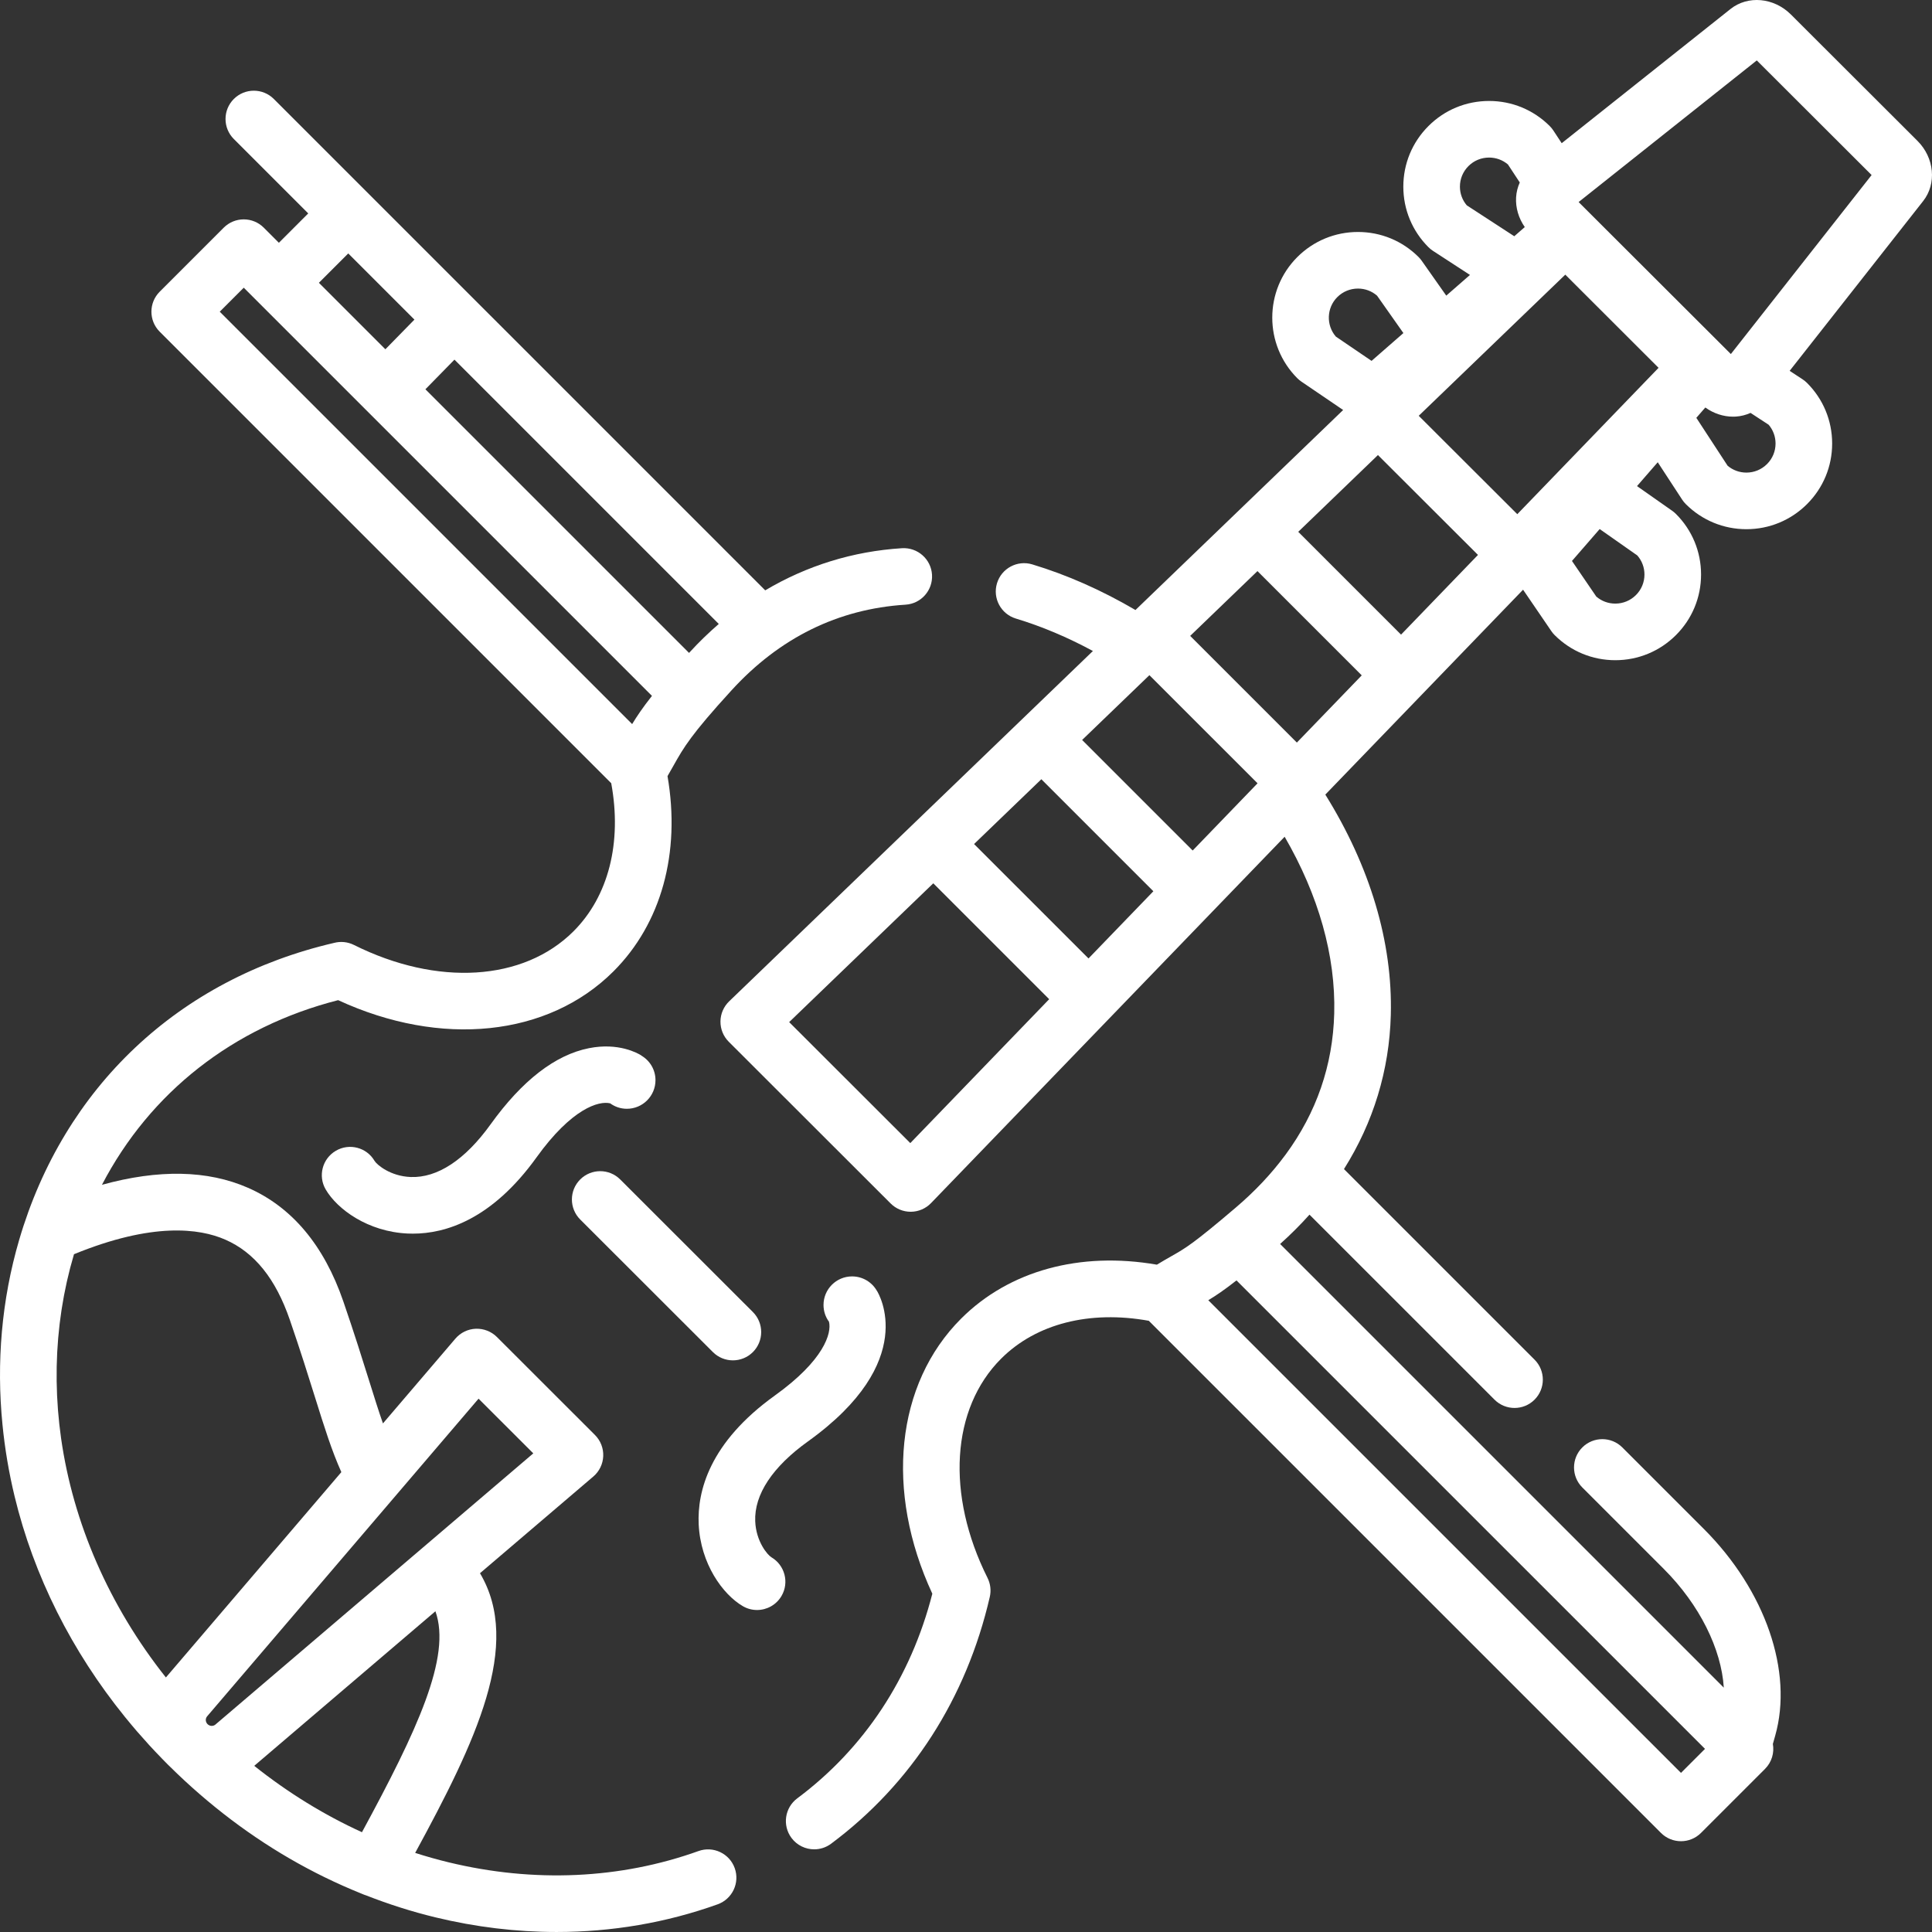 <?xml version="1.0" encoding="UTF-8"?> <svg xmlns="http://www.w3.org/2000/svg" xmlns:xlink="http://www.w3.org/1999/xlink" xmlns:svgjs="http://svgjs.com/svgjs" version="1.1" width="512" height="512" x="0" y="0" viewBox="0 0 512.001 512.001" style="enable-background:new 0 0 512 512" xml:space="preserve" class=""><rect x="0" y="0" width="512.001" height="512.001" fill="#333333" stroke="none"/><g> <g xmlns="http://www.w3.org/2000/svg"> <g> <path d="M246.994,152.292c-0.261-4.134-3.828-7.26-7.957-7.013c-13.011,0.819-25.241,4.632-36.248,11.169L72.57,26.232 c-2.929-2.928-7.678-2.928-10.606,0c-2.929,2.93-2.929,7.677,0,10.607l19.72,19.719l-7.778,7.778L69.9,60.331 c-1.406-1.406-3.314-2.196-5.303-2.196c-1.989,0-3.897,0.79-5.303,2.197l-16.97,16.97c-2.929,2.929-2.929,7.676,0,10.606 l119.659,119.655c2.888,15.724-0.706,29.957-10.006,39.249c-13.245,13.229-36.085,14.644-58.189,3.606 c-1.671-0.834-3.543-0.992-5.264-0.537c-41.183,9.574-71.591,38.249-83.444,78.702c-4.666,15.925-6.059,32.525-4.419,48.994 c0.623,6.329,1.687,12.672,3.211,18.983c5.087,21.066,15.125,41.045,29.285,58.508c0.114,0.141,0.234,0.279,0.349,0.419 c0.911,1.116,1.83,2.225,2.775,3.319c0.361,0.419,0.738,0.829,1.104,1.245c0.724,0.822,1.443,1.647,2.187,2.456 c1.027,1.119,2.077,2.223,3.141,3.317c0.107,0.11,0.209,0.224,0.316,0.334l1.24,1.26c0.017,0.018,0.061,0.061,0.091,0.091 c0.009,0.009,0.017,0.02,0.026,0.029c0.008,0.008,0.017,0.015,0.025,0.022l0.144,0.145c0.709,0.707,1.428,1.397,2.147,2.088 c0.104,0.1,0.206,0.202,0.31,0.301c1.289,1.232,2.592,2.439,3.91,3.62c0.003,0.002,0.005,0.005,0.008,0.007 c1.335,1.197,2.687,2.363,4.052,3.507c0.022,0.019,0.045,0.038,0.067,0.057c11.012,9.225,22.964,16.728,35.705,22.408 c0.066,0.03,0.132,0.059,0.198,0.088c1.481,0.658,2.973,1.293,4.475,1.901c0.103,0.042,0.205,0.085,0.308,0.127 c0.248,0.1,0.493,0.206,0.741,0.305c0.169,0.067,0.339,0.121,0.51,0.174c6.014,2.358,12.155,4.321,18.4,5.832 c10.706,2.591,21.481,3.881,32.121,3.881c14.668,0,29.076-2.453,42.678-7.333c3.898-1.399,5.925-5.693,4.526-9.592 c-1.399-3.898-5.691-5.923-9.593-4.526c-20.701,7.428-43.595,8.463-66.204,2.992c-2.988-0.723-5.952-1.559-8.887-2.502 c16.04-29.497,28.416-55.208,17.178-74.118l30.035-25.625c1.592-1.358,2.544-3.32,2.626-5.411c0.083-2.091-0.712-4.121-2.193-5.6 l-25.983-25.963c-1.479-1.477-3.51-2.26-5.596-2.188c-2.089,0.082-4.049,1.032-5.407,2.622l-19.198,22.467 c-1.14-3.25-2.287-6.914-3.687-11.389c-1.728-5.524-3.877-12.399-6.813-20.94c-5.123-14.889-13.631-25.025-25.288-30.125 c-10.694-4.681-23.661-4.926-38.68-0.781c12.742-24.459,34.707-41.814,62.594-48.935c27.215,12.586,55.614,9.699,72.963-7.63 c12.691-12.68,17.838-31.407,14.325-51.743c0.604-1.035,1.128-1.969,1.616-2.837c2.638-4.692,4.544-8.082,15.326-19.875 c12.738-13.951,28.26-21.594,46.135-22.72C244.114,159.988,247.254,156.426,246.994,152.292z M95.923,485.556 c-10.047-4.586-19.63-10.49-28.549-17.59L115.391,427C119.696,439.022,110.533,458.616,95.923,485.556z M126.824,370.665 l14.503,14.492L57.048,457.06c-0.585,0.453-1.387,0.416-1.948-0.055c-0.061-0.062-0.124-0.122-0.185-0.183 c-0.47-0.555-0.508-1.355-0.057-1.936L126.824,370.665z M59.688,328.51c7.764,3.397,13.363,10.353,17.117,21.263 c2.867,8.339,4.894,14.82,6.682,20.537c2.537,8.113,4.398,14.053,6.974,19.82l-46.497,54.415 c-15.078-19.003-24.58-40.97-27.771-63.35c-0.098-0.694-0.179-1.388-0.264-2.082c-0.071-0.568-0.148-1.136-0.211-1.704 c-0.112-1.027-0.206-2.054-0.292-3.08c-0.02-0.242-0.046-0.483-0.065-0.726c-0.089-1.151-0.159-2.301-0.215-3.45 c-0.006-0.124-0.015-0.247-0.02-0.371c-0.054-1.193-0.089-2.385-0.106-3.576c-0.001-0.087-0.004-0.174-0.005-0.261 c-0.015-1.195-0.011-2.389,0.01-3.579c0.002-0.091,0.002-0.182,0.004-0.272c0.023-1.175,0.067-2.347,0.125-3.517 c0.006-0.116,0.011-0.231,0.017-0.347c0.061-1.141,0.14-2.279,0.235-3.414c0.013-0.152,0.026-0.305,0.039-0.458 c0.096-1.101,0.209-2.198,0.337-3.292c0.023-0.193,0.046-0.385,0.07-0.578c0.13-1.06,0.273-2.117,0.432-3.17 c0.035-0.229,0.072-0.457,0.108-0.685c0.161-1.023,0.334-2.044,0.523-3.061c0.047-0.253,0.099-0.505,0.148-0.758 c0.194-1.002,0.397-2.001,0.618-2.996c0.053-0.238,0.112-0.474,0.166-0.712c0.234-1.02,0.476-2.039,0.739-3.052 c0.032-0.122,0.067-0.242,0.099-0.363c0.293-1.11,0.598-2.216,0.926-3.315C40.411,323.875,52.841,325.515,59.688,328.51z M92.29,67.165l12.016,12.015l5.522,5.522l-7.698,7.858L84.512,74.943L92.29,67.165z M167.526,191.892L58.234,82.604l6.363-6.364 l4.001,4.001c0.002,0.001,0.003,0.003,0.004,0.005l28.28,28.279c0.003,0.003,0.006,0.005,0.009,0.008l75.886,75.884 C170.348,187.492,168.806,189.781,167.526,191.892z M182.771,172.85c-0.058,0.063-0.108,0.119-0.165,0.182l-69.868-69.866 l7.697-7.858l70.048,70.045C187.812,167.67,185.231,170.157,182.771,172.85z" fill="#ffffff" data-original="#000000" class=""></path> </g> </g> <g xmlns="http://www.w3.org/2000/svg"> <g> <path d="M232.39,342.071l-0.01,0.01c-1.29-2.28-3.76-3.82-6.57-3.82c-4.18,0-7.57,3.39-7.57,7.57c0,1.66,0.53,3.2,1.45,4.44 c0.76,3.01-1.31,10.2-14.31,19.53c-17.44,12.51-20.62,25.48-20.22,34.15c0.49,10.5,6.4,18.6,11.68,21.69 c1.19,0.7,2.5,1.03,3.78,1.03c2.58,0,5.09-1.33,6.49-3.72c2.09-3.57,0.88-8.16-2.69-10.26c-1.02-0.61-4.06-4.16-4.28-9.54 c-0.28-7.08,4.56-14.4,13.99-21.17C243.7,360.761,232.86,342.831,232.39,342.071z" fill="#ffffff" data-original="#000000" class=""></path> </g> </g> <g xmlns="http://www.w3.org/2000/svg"> <g> <path d="M199.525,347.704l-35.163-35.136c-2.93-2.927-7.679-2.925-10.606,0.004c-2.928,2.931-2.926,7.679,0.004,10.607 l35.163,35.136c1.464,1.463,3.383,2.194,5.301,2.194c1.92,0,3.841-0.733,5.305-2.198 C202.457,355.38,202.455,350.632,199.525,347.704z" fill="#ffffff" data-original="#000000" class=""></path> </g> </g> <g xmlns="http://www.w3.org/2000/svg"> <g> <path d="M508.147,37.327L474.612,3.845c-4.509-4.502-11.391-5.13-16.008-1.461l-44.737,35.565l-2.212-3.365 c-0.283-0.429-0.608-0.828-0.973-1.191c-4.295-4.28-9.997-6.637-16.054-6.637c-6.079,0-11.787,2.36-16.069,6.642 c-4.3,4.293-6.667,10.001-6.664,16.072c0.002,6.065,2.371,11.764,6.668,16.047c0.366,0.365,0.77,0.691,1.203,0.974l9.79,6.371 l-6.28,5.485l-6.506-9.24c-0.248-0.352-0.525-0.682-0.83-0.986c-4.286-4.285-9.99-6.645-16.063-6.645 c-6.064,0-11.77,2.357-16.074,6.646c-8.854,8.854-8.854,23.261,0,32.115c0.333,0.334,0.697,0.635,1.087,0.899l11.058,7.518 l-55.04,53.007c-8.903-5.223-18.076-9.293-27.347-12.094c-3.963-1.196-8.15,1.045-9.349,5.01c-1.198,3.966,1.045,8.151,5.01,9.349 c6.871,2.076,13.705,4.966,20.411,8.595l-96.407,92.847c-1.451,1.397-2.279,3.319-2.297,5.334 c-0.019,2.014,0.774,3.951,2.199,5.374l42.906,42.861c1.407,1.406,3.314,2.194,5.301,2.194c0.023,0,0.045,0,0.068,0 c2.012-0.019,3.931-0.845,5.328-2.292l93.712-97.093c9.009,15.545,13.541,31.576,13.141,46.818 c-0.36,13.732-4.682,26.251-12.871,37.4c-0.068,0.082-0.13,0.168-0.194,0.253c-3.601,4.858-7.927,9.459-12.997,13.781 c-11.252,9.587-13.321,10.763-17.076,12.899c-1.062,0.603-2.296,1.306-3.859,2.256c-20.388-3.544-39.16,1.589-51.871,14.287 c-17.358,17.337-20.252,45.716-7.641,72.911c-5.706,22.284-18.042,40.996-35.791,54.23c-3.321,2.477-4.005,7.176-1.529,10.496 c1.472,1.975,3.731,3.017,6.018,3.016c1.559,0,3.132-0.484,4.478-1.487c21.301-15.883,35.843-38.5,42.054-65.403 c0.393-1.7,0.18-3.484-0.601-5.045c-11.049-22.07-9.631-44.877,3.614-58.105c9.274-9.264,23.449-12.857,39.131-10.027 l135.726,135.721c1.464,1.464,3.384,2.196,5.303,2.196s3.839-0.732,5.303-2.196l16.97-16.969c1.799-1.799,2.488-4.284,2.078-6.612 l0.614-2.172c4.825-16.984-2.594-38.495-18.901-54.802l-21.605-21.605c-2.929-2.928-7.678-2.928-10.606,0 c-2.929,2.93-2.929,7.677,0,10.607l21.605,21.605c9.494,9.493,15.249,21.224,15.891,31.447L339.246,329.668 c2.787-2.497,5.38-5.091,7.783-7.773l49.035,49.033c1.464,1.464,3.384,2.196,5.303,2.196s3.839-0.732,5.303-2.196 c2.929-2.93,2.929-7.677,0-10.607l-50.504-50.502c7.796-12.386,12.028-26.185,12.413-40.863 c0.505-19.256-5.491-39.325-17.355-58.38l52.407-54.298l7.481,10.961c0.265,0.389,0.566,0.752,0.9,1.084 c4.294,4.281,9.996,6.638,16.055,6.638c6.065,0,11.771-2.357,16.069-6.642c4.297-4.289,6.663-9.993,6.664-16.061 c0-6.068-2.366-11.773-6.663-16.063c-0.306-0.305-0.637-0.583-0.991-0.832l-9.321-6.541l5.494-6.322l6.46,9.893 c0.285,0.437,0.616,0.843,0.986,1.212c4.295,4.28,9.997,6.637,16.054,6.637c6.058,0,11.76-2.357,16.058-6.642 c4.297-4.289,6.664-9.993,6.664-16.061s-2.366-11.773-6.664-16.063c-0.363-0.362-0.762-0.687-1.191-0.968l-3.409-2.231 l35.379-44.992C513.285,48.671,512.637,41.811,508.147,37.327z M451.841,463.471l-6.364,6.363L320.208,344.57 c2.107-1.266,4.214-2.689,7.477-5.249L451.841,463.471z M388.71,54.415c-1.174-1.383-1.815-3.118-1.815-4.952 c-0.001-2.058,0.802-3.993,2.266-5.454c1.453-1.453,3.395-2.254,5.467-2.254c1.844,0,3.592,0.644,4.989,1.825l3.14,4.775 c-0.553,1.232-0.898,2.568-0.977,3.958c-0.157,2.765,0.675,5.526,2.302,7.863l-2.783,2.431L388.71,54.415z M354.009,89.197 c-2.598-3.025-2.464-7.604,0.392-10.461c1.464-1.459,3.408-2.262,5.476-2.262c1.884,0,3.662,0.665,5.062,1.884l6.977,9.91 l-8.436,7.368L354.009,89.197z M241.238,302.933l-32.099-32.065l38.193-36.782l30.713,30.712L241.238,302.933z M288.464,254.002 l-30.326-30.324l17.831-17.173l29.686,29.686L288.464,254.002z M316.074,225.396l-29.299-29.297l17.83-17.172l28.659,28.658 L316.074,225.396z M343.683,196.79l-28.272-28.271l17.831-17.172l27.632,27.631L343.683,196.79z M371.293,168.183l-27.245-27.244 l21.123-20.343l26.508,26.464L371.293,168.183z M433.909,147.206c1.223,1.402,1.891,3.176,1.891,5.052 c0,2.057-0.803,3.99-2.257,5.442c-1.463,1.458-3.408,2.262-5.475,2.262c-1.863,0-3.628-0.656-5.031-1.859l-6.448-9.446 l7.344-8.451L433.909,147.206z M402.099,136.266l-26.121-26.077l38.84-37.405l24.719,24.693L402.099,136.266z M468.282,122.98 c-1.464,1.459-3.405,2.263-5.465,2.263c-1.841,0-3.586-0.642-4.981-1.818l-8.29-12.695l2.379-2.737 c2.183,1.564,4.749,2.427,7.351,2.427c0.236,0,0.474-0.008,0.711-0.021c1.379-0.083,2.704-0.428,3.926-0.977l4.803,3.143 c1.181,1.391,1.824,3.133,1.824,4.974C470.539,119.595,469.737,121.529,468.282,122.98z M458.695,93.826l-40.344-40.28 l47.217-37.535l30.428,30.379L458.695,93.826z" fill="#ffffff" data-original="#000000" class=""></path> </g> </g> <g xmlns="http://www.w3.org/2000/svg"> <g> <path d="M169.93,279.73l0.02-0.03c-0.94-0.59-6.04-3.48-13.87-1.92c-8.94,1.77-17.71,8.56-26.06,20.17 c-6.77,9.42-14.1,14.25-21.2,13.97c-5.38-0.21-8.94-3.25-9.56-4.27c-2.09-3.58-6.69-4.78-10.26-2.68 c-3.58,2.09-4.78,6.69-2.68,10.26c3.09,5.28,11.2,11.18,21.7,11.67c0.45,0.02,0.92,0.03,1.4,0.03c8.64,0,20.91-3.72,32.78-20.23 c9.29-12.92,16.48-15.04,19.51-14.3c1.24,0.91,2.77,1.44,4.42,1.44c4.19,0,7.58-3.4,7.58-7.58 C173.71,283.461,172.19,281.021,169.93,279.73z" fill="#ffffff" data-original="#000000" class=""></path> </g> </g> <g xmlns="http://www.w3.org/2000/svg"> </g> <g xmlns="http://www.w3.org/2000/svg"> </g> <g xmlns="http://www.w3.org/2000/svg"> </g> <g xmlns="http://www.w3.org/2000/svg"> </g> <g xmlns="http://www.w3.org/2000/svg"> </g> <g xmlns="http://www.w3.org/2000/svg"> </g> <g xmlns="http://www.w3.org/2000/svg"> </g> <g xmlns="http://www.w3.org/2000/svg"> </g> <g xmlns="http://www.w3.org/2000/svg"> </g> <g xmlns="http://www.w3.org/2000/svg"> </g> <g xmlns="http://www.w3.org/2000/svg"> </g> <g xmlns="http://www.w3.org/2000/svg"> </g> <g xmlns="http://www.w3.org/2000/svg"> </g> <g xmlns="http://www.w3.org/2000/svg"> </g> <g xmlns="http://www.w3.org/2000/svg"> </g> </g></svg> 